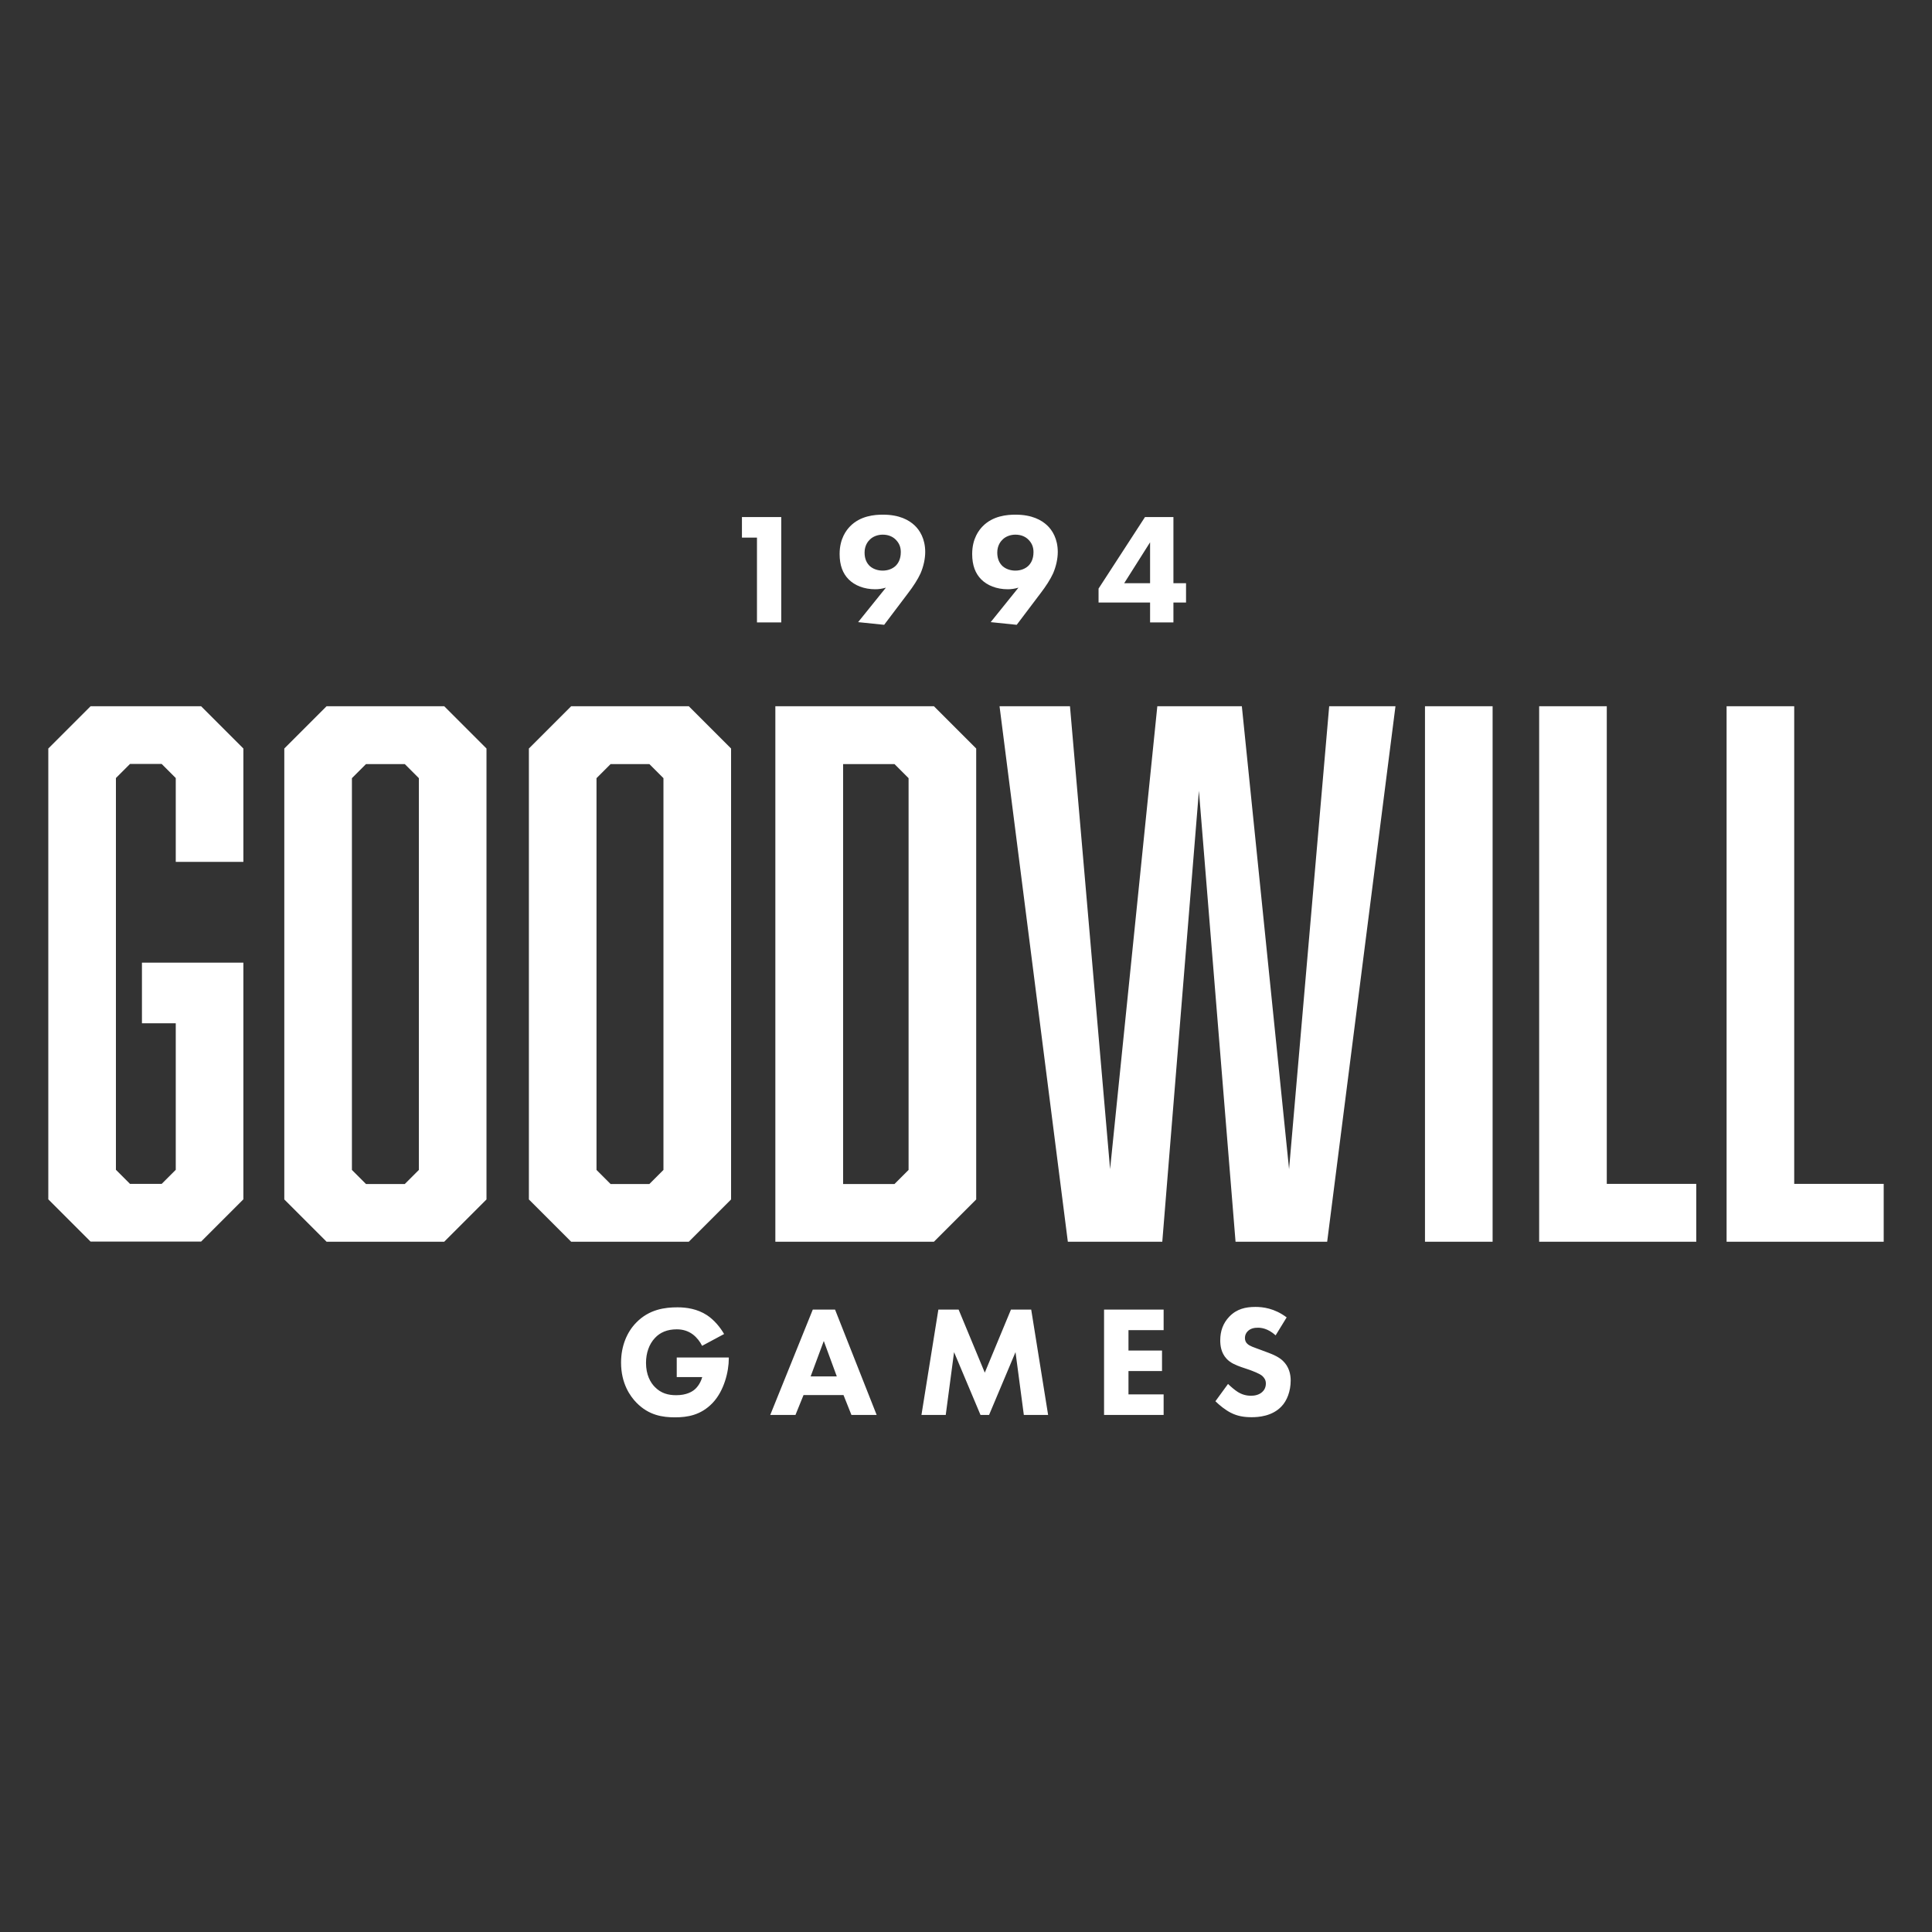 <svg xmlns="http://www.w3.org/2000/svg" viewBox="0 0 144 144"><rect x="0" y="0" width="144" height="144" fill="#333333" stroke="none"/><path fill="#fff" d="M56.42 40.07H55.3v-1.53h2.93v7.85h-1.81v-6.32zm7.54 6.3 2.07-2.57c-.27.08-.53.12-.79.12-.85 0-1.54-.29-1.98-.73s-.68-1.05-.68-1.9c0-1.17.53-1.8.77-2.05.77-.8 1.84-.88 2.46-.88 1.24 0 1.94.41 2.35.79.39.36.8 1.01.8 1.99 0 .49-.12 1.07-.35 1.6-.2.44-.55.98-.92 1.46l-1.79 2.37-1.94-.2zm.89-6.17c-.15.14-.41.45-.41.99 0 .49.18.81.4 1.01.25.22.6.33.95.33.4 0 .73-.14.95-.34.19-.18.4-.49.4-1.04 0-.38-.12-.68-.4-.95-.19-.18-.49-.35-.95-.35-.36 0-.71.13-.94.35zm8.99 6.17 2.07-2.57c-.27.08-.53.12-.79.12-.85 0-1.54-.29-1.98-.73s-.68-1.05-.68-1.9c0-1.17.53-1.8.77-2.05.77-.8 1.84-.88 2.46-.88 1.24 0 1.94.41 2.35.79.39.36.8 1.01.8 1.99 0 .49-.12 1.07-.35 1.6-.2.44-.55.98-.92 1.46l-1.79 2.37-1.94-.2zm.9-6.17c-.15.14-.41.45-.41.99 0 .49.18.81.4 1.01.25.22.6.33.95.33.4 0 .73-.14.95-.34.19-.18.4-.49.4-1.04 0-.38-.12-.68-.4-.95-.19-.18-.49-.35-.95-.35-.36 0-.71.13-.94.35zm12.72 3.27h.94v1.44h-.94v1.48h-1.74v-1.48h-3.84v-1.04l3.46-5.33h2.12v4.93zm-1.74 0v-3.05l-1.93 3.05h1.93zm-35.3 57.71h3.9v.08c0 .95-.34 2.4-1.21 3.31-.87.91-1.87 1.07-2.8 1.07s-1.95-.15-2.87-1.09c-.46-.47-1.15-1.42-1.15-2.99 0-1.28.47-2.31 1.13-2.98.97-1 2.15-1.14 3.08-1.14.65 0 1.47.11 2.2.59.53.35.99.91 1.27 1.4l-1.64.88c-.15-.31-.39-.62-.69-.85-.35-.26-.75-.38-1.2-.38-.72 0-1.25.24-1.62.64-.44.46-.67 1.13-.67 1.86 0 .89.33 1.47.66 1.8.46.47.99.61 1.59.61.78 0 1.19-.27 1.37-.42.06-.05.41-.35.57-.93h-1.9v-1.46zm12.44 2.8h-2.97l-.6 1.48h-1.88l3.17-7.85h1.66l3.1 7.85h-1.88l-.59-1.48zm-.49-1.39-.97-2.64-.98 2.64h1.94zm6.31 2.87 1.26-7.85h1.51l1.95 4.7 1.95-4.7h1.51l1.26 7.85h-1.81l-.62-4.68-1.97 4.68h-.64l-1.97-4.68-.62 4.68h-1.81zm18.05-6.32h-2.62v1.52h2.5v1.53h-2.5v1.74h2.62v1.53h-4.44v-7.85h4.44v1.53zm8.35.39c-.59-.53-1.09-.57-1.32-.57-.25 0-.55.04-.77.27-.12.12-.2.29-.2.49 0 .19.06.33.18.44.19.18.46.25.99.45l.59.22c.34.13.77.31 1.07.6.46.44.58 1 .58 1.46 0 .81-.28 1.52-.69 1.94-.69.73-1.71.8-2.22.8-.57 0-1.06-.08-1.55-.33-.4-.2-.86-.57-1.15-.86l.94-1.29c.2.2.52.47.73.6.31.19.62.28.99.28.24 0 .57-.05.82-.27.15-.13.28-.34.28-.64 0-.26-.11-.42-.27-.57-.21-.18-.69-.35-.92-.44l-.65-.22c-.36-.13-.79-.29-1.09-.62-.41-.44-.47-.99-.47-1.37 0-.69.21-1.28.68-1.77.55-.57 1.21-.72 1.94-.72.54 0 1.41.09 2.33.78l-.81 1.32zM3.6 55.79l3.15-3.15h8.24l3.15 3.15v8.45H13.1v-6.25l-1.05-1.05H9.69l-1.05 1.05v29.2l1.05 1.05h2.36l1.05-1.05V76.27h-2.52v-4.52h7.56v17.64l-3.15 3.15H6.75L3.6 89.39V55.78zM36.26 89.4l-3.15 3.15h-8.77l-3.15-3.15V55.79l3.15-3.15h8.77l3.15 3.15V89.4zm-8.98-32.45L26.23 58v29.2l1.05 1.05h2.89l1.05-1.05V58l-1.05-1.05h-2.89zM54.49 89.4l-3.15 3.15h-8.77l-3.15-3.15V55.79l3.15-3.15h8.77l3.15 3.15V89.4zm-8.98-32.45L44.46 58v29.2l1.05 1.05h2.89l1.05-1.05V58l-1.05-1.05h-2.89zm27.25-1.16V89.4l-3.15 3.15H57.79V52.64h11.82l3.15 3.15zM67.72 87.2V58l-1.05-1.05h-3.83v31.3h3.83l1.05-1.05zm24.37 5.35-2.73-33.61-2.73 33.61h-7.04L74.5 52.64h5.25l2.99 34.5 3.52-34.5h6.3l3.52 34.5 2.99-34.5h4.94l-5.09 39.91h-6.83zm14.12-39.91h5.04v39.91h-5.04V52.64zm8.51 39.91V52.64h5.04v35.6h6.67v4.31h-11.71zm13.97 0V52.64h5.04v35.6h6.67v4.31h-11.71z"/></svg>